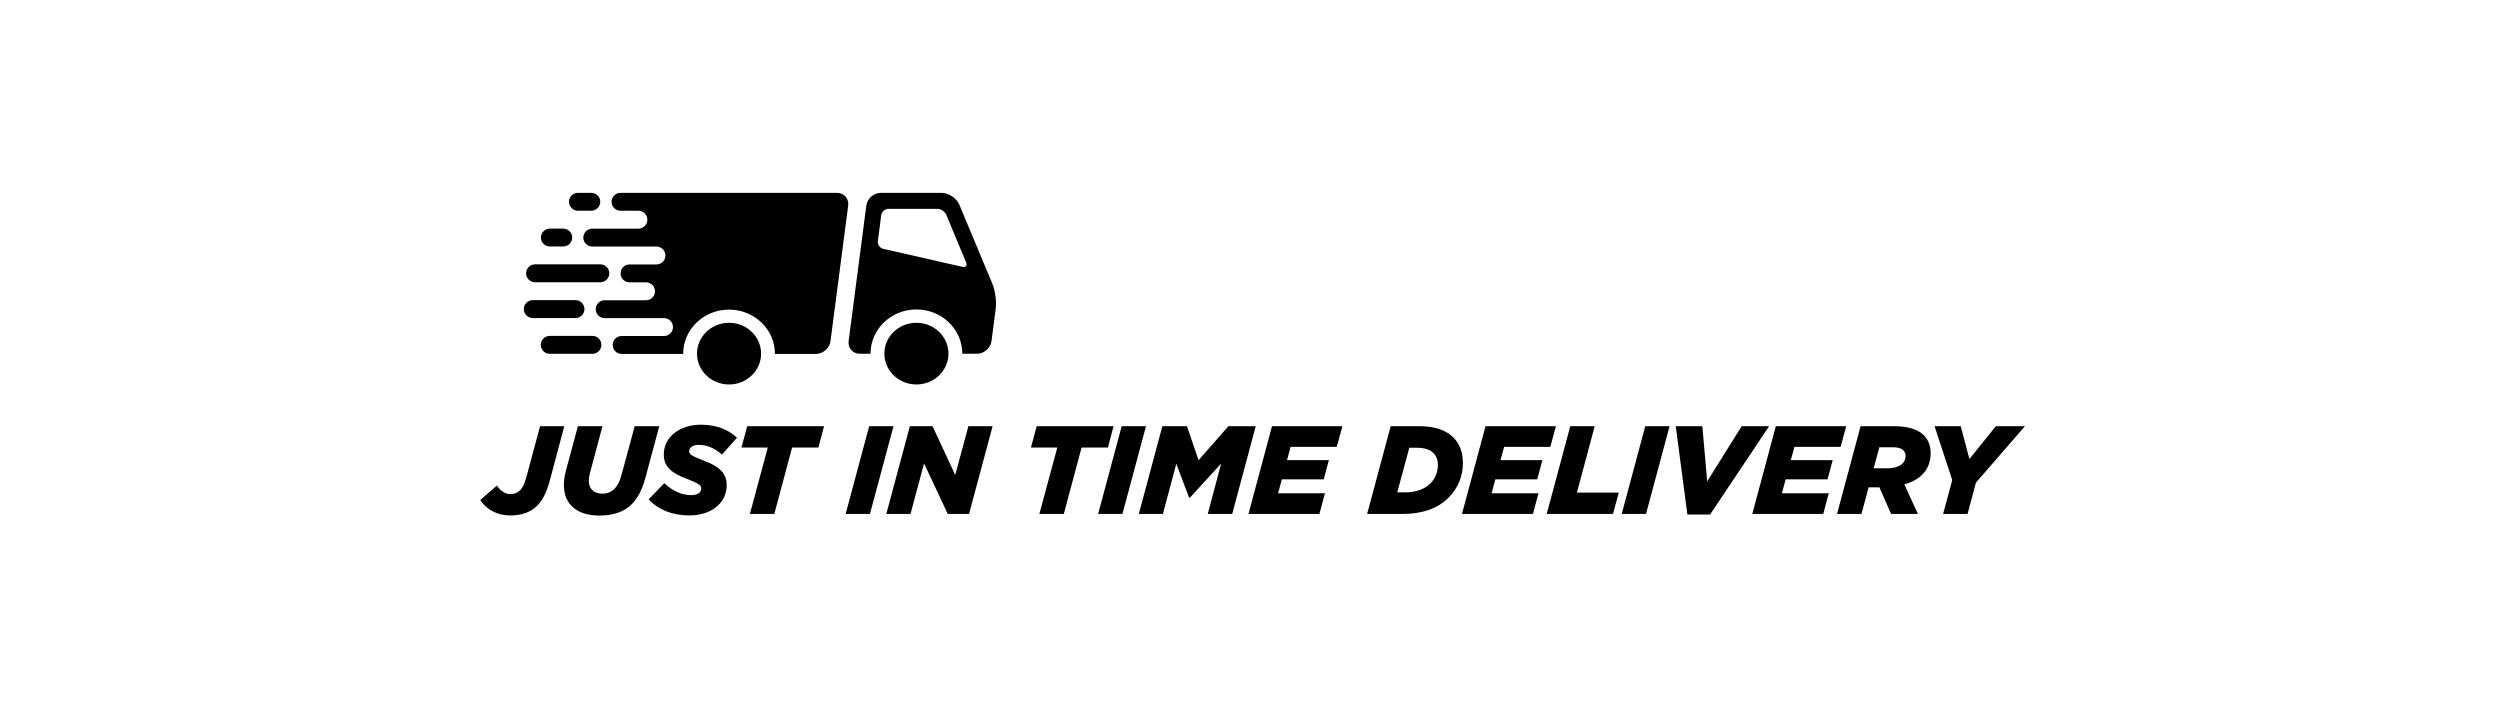 <svg width="350" height="100" viewBox="0 0 350 100" fill="none" xmlns="http://www.w3.org/2000/svg">
<path d="M138.947 39.764L134.305 28.654C133.927 27.742 132.807 27 131.823 27H123.309C122.325 27 121.414 27.802 121.286 28.777L118.808 47.75C118.68 48.729 119.382 49.526 120.37 49.526H121.874C121.874 49.526 121.874 49.513 121.874 49.508C121.874 46.092 124.748 43.322 128.297 43.322C131.845 43.322 134.72 46.092 134.72 49.508C134.72 49.513 134.72 49.522 134.72 49.526H136.788C137.772 49.526 138.683 48.724 138.811 47.75L139.403 43.199C139.53 42.219 139.325 40.675 138.943 39.769L138.947 39.764ZM134.72 37.354L123.655 34.835C123.172 34.726 122.835 34.239 122.899 33.746L123.372 30.125C123.436 29.638 123.892 29.237 124.384 29.237H131.23C131.722 29.237 132.283 29.61 132.474 30.066L135.253 36.726C135.444 37.181 135.203 37.464 134.724 37.354H134.72Z" fill="black"/>
<path d="M80.907 29.501H82.784C83.472 29.501 84.037 28.936 84.037 28.248C84.037 27.56 83.472 27 82.784 27H80.907C80.22 27 79.659 27.565 79.659 28.253C79.659 28.941 80.224 29.505 80.912 29.505L80.907 29.501Z" fill="black"/>
<path d="M76.981 34.507H78.858C79.545 34.507 80.11 33.942 80.11 33.254C80.11 32.567 79.545 32.002 78.858 32.002H76.981C76.293 32.002 75.728 32.567 75.728 33.254C75.728 33.942 76.293 34.507 76.981 34.507Z" fill="black"/>
<path d="M74.903 39.514H84.051C84.739 39.514 85.303 38.949 85.303 38.261C85.303 37.573 84.739 37.008 84.051 37.008H74.903C74.216 37.008 73.651 37.573 73.651 38.261C73.651 38.949 74.216 39.514 74.903 39.514Z" fill="black"/>
<path d="M81.823 43.272C81.823 42.584 81.258 42.019 80.57 42.019H74.585C73.897 42.019 73.332 42.584 73.332 43.272C73.332 43.96 73.897 44.525 74.585 44.525H80.57C81.258 44.525 81.823 43.96 81.823 43.272Z" fill="black"/>
<path d="M82.944 47.025H76.958C76.27 47.025 75.705 47.59 75.705 48.278C75.705 48.966 76.27 49.531 76.958 49.531H82.944C83.632 49.531 84.196 48.966 84.196 48.278C84.196 47.59 83.632 47.025 82.944 47.025Z" fill="black"/>
<path d="M102.067 53.827C104.545 53.827 106.554 51.893 106.554 49.508C106.554 47.123 104.545 45.19 102.067 45.19C99.589 45.19 97.58 47.123 97.58 49.508C97.58 51.893 99.589 53.827 102.067 53.827Z" fill="black"/>
<path d="M117.182 27H86.866C86.178 27 85.618 27.565 85.618 28.253C85.618 28.941 86.183 29.505 86.87 29.505H89.481C90.123 29.565 90.629 30.102 90.629 30.758C90.629 31.446 90.064 32.011 89.376 32.011H82.916C82.228 32.011 81.664 32.576 81.664 33.264C81.664 33.952 82.228 34.516 82.916 34.516H91.904C92.592 34.516 93.157 35.081 93.157 35.769C93.157 36.457 92.592 37.022 91.904 37.022H88.132C87.444 37.022 86.879 37.587 86.879 38.275C86.879 38.962 87.444 39.527 88.132 39.527H90.446C91.134 39.527 91.699 40.092 91.699 40.78C91.699 41.468 91.134 42.033 90.446 42.033H84.652C83.964 42.033 83.399 42.597 83.399 43.285C83.399 43.973 83.964 44.538 84.652 44.538H92.966C93.653 44.538 94.218 45.103 94.218 45.791C94.218 46.479 93.653 47.044 92.966 47.044H87.025C86.337 47.044 85.773 47.608 85.773 48.296C85.773 48.984 86.337 49.549 87.025 49.549H95.644C95.644 49.549 95.644 49.535 95.644 49.531C95.644 46.114 98.518 43.345 102.067 43.345C105.616 43.345 108.49 46.114 108.49 49.531C108.49 49.535 108.49 49.544 108.49 49.549H114.244C115.227 49.549 116.139 48.747 116.266 47.772L118.744 28.799C118.872 27.802 118.166 27 117.182 27Z" fill="black"/>
<path d="M128.297 53.827C130.775 53.827 132.784 51.893 132.784 49.508C132.784 47.123 130.775 45.19 128.297 45.19C125.819 45.19 123.81 47.123 123.81 49.508C123.81 51.893 125.819 53.827 128.297 53.827Z" fill="black"/>
<path d="M67.237 70.003L69.555 67.984C70.189 68.846 70.785 69.178 71.519 69.178C72.011 69.178 72.466 68.987 72.835 68.618C73.168 68.285 73.414 67.811 73.765 66.531L75.61 59.671H78.999L76.999 67.183C76.525 68.937 76.015 69.989 75.172 70.832C74.293 71.693 73.049 72.166 71.419 72.166C69.697 72.166 68.121 71.392 67.241 70.007L67.237 70.003Z" fill="black"/>
<path d="M78.94 67.88C78.94 67.265 79.044 66.581 79.222 65.916L80.907 59.671H84.347L82.611 66.162C82.506 66.549 82.433 66.918 82.433 67.319C82.433 68.426 83.117 69.11 84.347 69.11C84.998 69.11 85.577 68.882 85.996 68.458C86.451 68.021 86.77 67.406 87.03 66.422L88.857 59.666H92.296L90.346 66.932C89.909 68.545 89.294 69.738 88.433 70.599C87.344 71.688 85.8 72.18 83.905 72.18C80.748 72.18 78.94 70.581 78.94 67.88Z" fill="black"/>
<path d="M90.806 69.916L93.002 67.652C94.195 68.759 95.439 69.319 96.792 69.319C97.598 69.319 98.177 68.969 98.177 68.408C98.177 67.934 97.844 67.688 96.122 67.023C94.173 66.285 92.929 65.443 92.929 63.634C92.929 61.193 95.138 59.457 98.14 59.457C100.3 59.457 102.003 60.158 103.179 61.284L101.074 63.634C100.145 62.828 99.074 62.281 97.826 62.281C97.001 62.281 96.491 62.668 96.491 63.16C96.491 63.652 96.86 63.825 98.546 64.495C100.441 65.215 101.739 66.076 101.739 67.916C101.739 70.444 99.562 72.162 96.51 72.162C94.104 72.162 92.123 71.337 90.806 69.916Z" fill="black"/>
<path d="M107.488 62.65H103.803L104.609 59.666H115.369L114.581 62.65H110.895L108.404 71.952H104.983L107.493 62.65H107.488Z" fill="black"/>
<path d="M121.687 59.666H125.09L121.792 71.952H118.389L121.687 59.666Z" fill="black"/>
<path d="M127.381 59.666H130.556L133.731 66.495L135.576 59.666H138.965L135.667 71.952H132.684L129.367 64.878L127.472 71.952H124.083L127.381 59.666Z" fill="black"/>
<path d="M148.017 62.65H144.332L145.138 59.666H155.898L155.11 62.65H151.424L148.933 71.952H145.512L148.021 62.65H148.017Z" fill="black"/>
<path d="M157.037 59.666H160.439L157.141 71.952H153.738L157.037 59.666Z" fill="black"/>
<path d="M162.731 59.666H166.17L167.801 64.422L171.978 59.666H175.805L172.507 71.952H169.085L170.962 64.896L166.557 69.706H166.489L164.68 64.932L162.804 71.952H159.433L162.731 59.666Z" fill="black"/>
<path d="M178.091 59.666H187.935L187.147 62.564H180.688L180.178 64.422H186.04L185.321 67.105H179.458L178.93 69.055H185.494L184.719 71.952H174.784L178.082 59.666H178.091Z" fill="black"/>
<path d="M194.691 59.666H198.659C201.046 59.666 202.535 60.318 203.469 61.247C204.38 62.158 204.804 63.352 204.804 64.846C204.804 66.691 204.102 68.372 202.786 69.688C201.31 71.164 199.187 71.952 196.345 71.952H191.398L194.696 59.666H194.691ZM196.746 68.932C198.167 68.932 199.447 68.495 200.253 67.684C200.905 67.032 201.305 66.085 201.305 65.124C201.305 64.368 201.078 63.825 200.691 63.438C200.235 62.965 199.479 62.682 198.285 62.682H197.301L195.616 68.927H196.741L196.746 68.932Z" fill="black"/>
<path d="M207.984 59.666H217.828L217.04 62.564H210.58L210.07 64.422H215.933L215.213 67.105H209.35L208.822 69.055H215.386L214.612 71.952H204.676L207.974 59.666H207.984Z" fill="black"/>
<path d="M219.837 59.666H223.258L220.766 68.968H226.629L225.822 71.952H216.539L219.837 59.666Z" fill="black"/>
<path d="M230.337 59.666H233.74L230.441 71.952H227.039L230.337 59.666Z" fill="black"/>
<path d="M234.605 59.666H238.327L239.01 67.388L243.834 59.666H247.679L239.411 72.039H236.236L234.605 59.666Z" fill="black"/>
<path d="M248.626 59.666H258.471L257.683 62.564H251.223L250.713 64.422H256.576L255.856 67.105H249.993L249.465 69.055H256.029L255.255 71.952H245.319L248.617 59.666H248.626Z" fill="black"/>
<path d="M260.479 59.666H265.112C267.167 59.666 268.515 60.122 269.344 60.947C269.996 61.593 270.292 62.472 270.292 63.456C270.292 65.511 269.116 67.124 266.606 67.807L268.501 71.948H264.748L263.117 68.226H261.609L260.607 71.948H257.186L260.484 59.662L260.479 59.666ZM264.251 65.561C265.777 65.561 266.78 64.91 266.78 63.857C266.78 63.525 266.675 63.261 266.465 63.033C266.183 62.75 265.677 62.614 264.957 62.614H263.112L262.306 65.561H264.256H264.251Z" fill="black"/>
<path d="M273.312 67.196L270.838 59.666H274.505L275.717 64.263L279.421 59.666H283.493L276.633 67.565L275.458 71.952H272.036L273.316 67.196H273.312Z" fill="black"/>
</svg>
